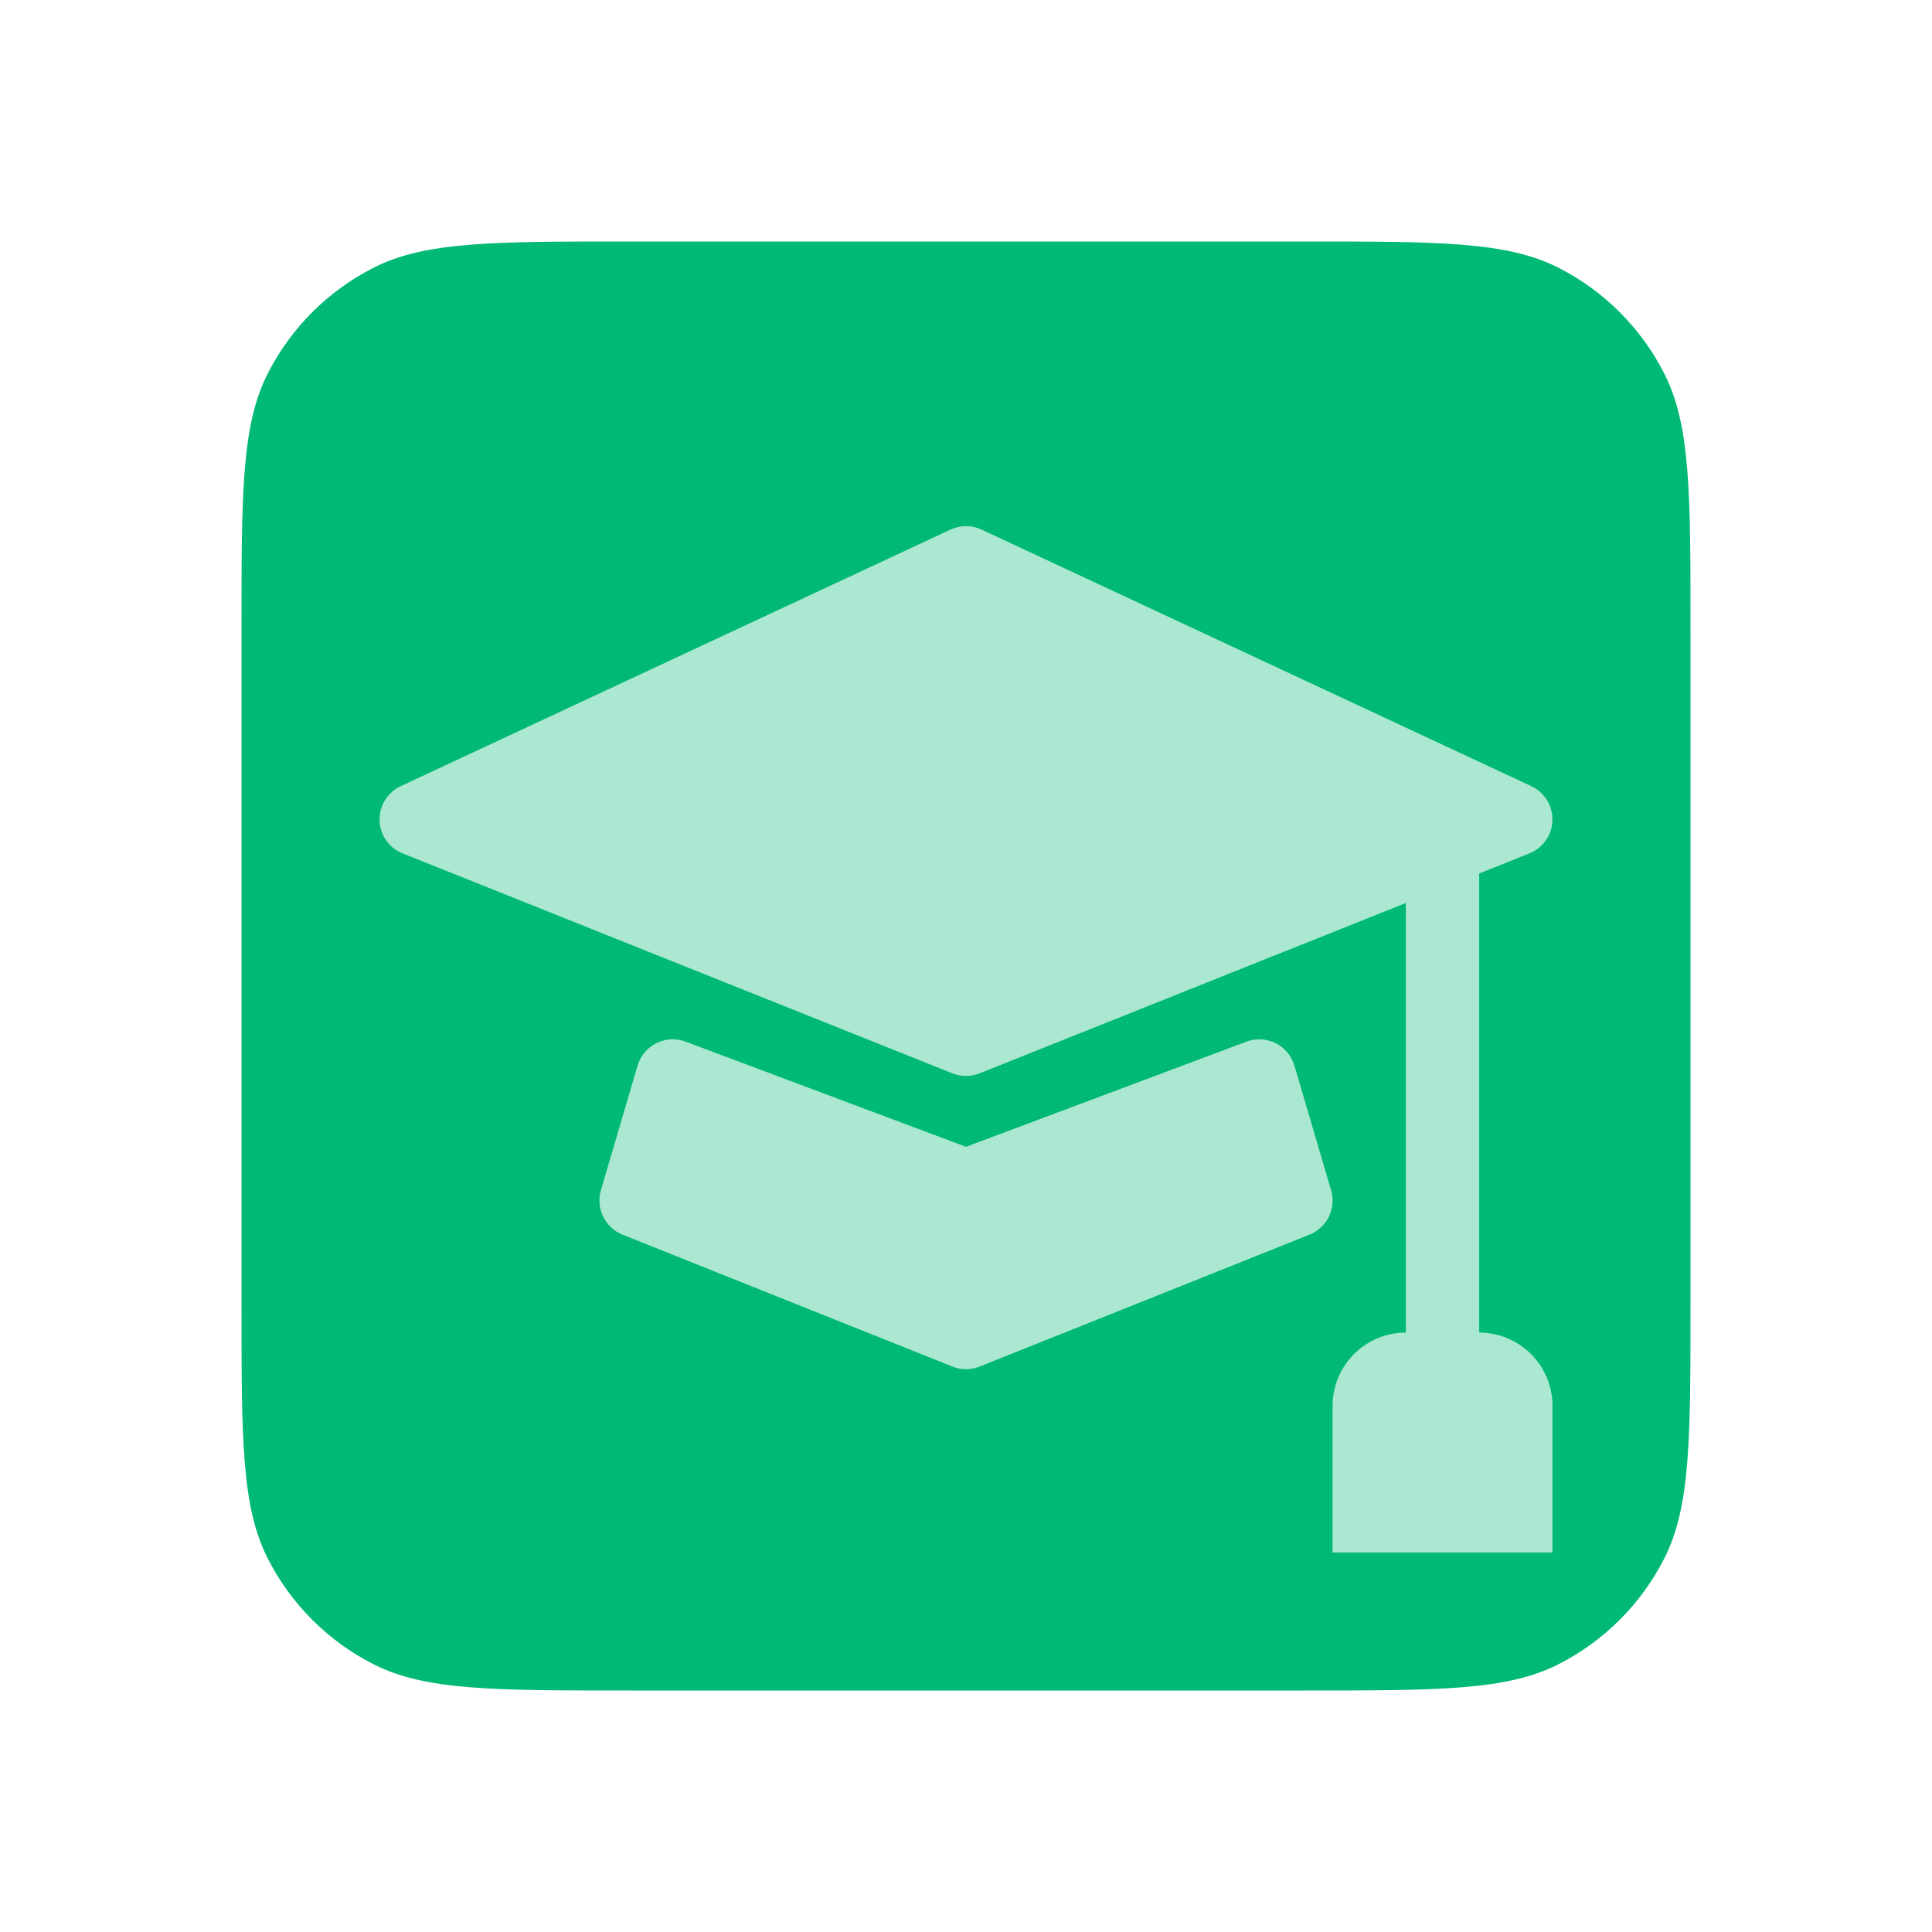 <svg width="48" height="48" viewBox="0 0 48 48" fill="none" xmlns="http://www.w3.org/2000/svg">
<path d="M6 15.6C6 12.24 6 10.559 6.654 9.276C7.229 8.147 8.147 7.229 9.276 6.654C10.559 6 12.24 6 15.6 6H32.4C35.76 6 37.441 6 38.724 6.654C39.853 7.229 40.771 8.147 41.346 9.276C42 10.559 42 12.24 42 15.6V32.4C42 35.76 42 37.441 41.346 38.724C40.771 39.853 39.853 40.771 38.724 41.346C37.441 42 35.76 42 32.4 42H15.6C12.24 42 10.559 42 9.276 41.346C8.147 40.771 7.229 39.853 6.654 38.724C6 37.441 6 35.76 6 32.4V15.6Z" fill="#00B975"/>
<g clip-path="url(#clip0_2015_744)">
<path d="M24.384 13.157C24.264 13.101 24.133 13.072 24 13.072C23.867 13.072 23.736 13.101 23.616 13.157L9.955 19.532C9.794 19.607 9.659 19.728 9.565 19.879C9.472 20.03 9.425 20.205 9.43 20.382C9.435 20.56 9.491 20.732 9.593 20.878C9.694 21.023 9.836 21.136 10.001 21.202L23.661 26.667C23.879 26.754 24.121 26.754 24.339 26.667L34.928 22.434V33.107C34.446 33.107 33.982 33.299 33.641 33.641C33.299 33.982 33.107 34.446 33.107 34.929V38.571H38.571V34.929C38.571 34.446 38.38 33.982 38.038 33.641C37.696 33.299 37.233 33.107 36.75 33.107V21.703L37.999 21.202C38.164 21.136 38.306 21.023 38.407 20.878C38.509 20.732 38.565 20.56 38.57 20.382C38.575 20.205 38.528 20.03 38.435 19.879C38.341 19.728 38.206 19.607 38.045 19.532L24.384 13.157Z" fill="#AAE8D1"/>
<path d="M17.035 25.88C16.918 25.835 16.792 25.816 16.667 25.822C16.542 25.829 16.42 25.861 16.308 25.917C16.195 25.973 16.096 26.051 16.015 26.147C15.935 26.243 15.875 26.355 15.84 26.475L14.929 29.572C14.866 29.789 14.885 30.023 14.984 30.226C15.083 30.43 15.254 30.59 15.465 30.674L23.661 33.952C23.879 34.039 24.121 34.039 24.339 33.952L32.535 30.674C32.745 30.59 32.917 30.43 33.016 30.226C33.115 30.023 33.135 29.789 33.071 29.572L32.16 26.475C32.125 26.355 32.065 26.243 31.985 26.147C31.904 26.051 31.805 25.973 31.692 25.917C31.58 25.861 31.458 25.829 31.333 25.822C31.207 25.816 31.082 25.835 30.965 25.88L24 28.492L17.035 25.88Z" fill="#AAE8D1"/>
</g>
<defs>
<clipPath id="clip0_2015_744">
<rect width="29.143" height="29.143" fill="white" transform="translate(9.429 9.429)"/>
</clipPath>
</defs>
</svg>
